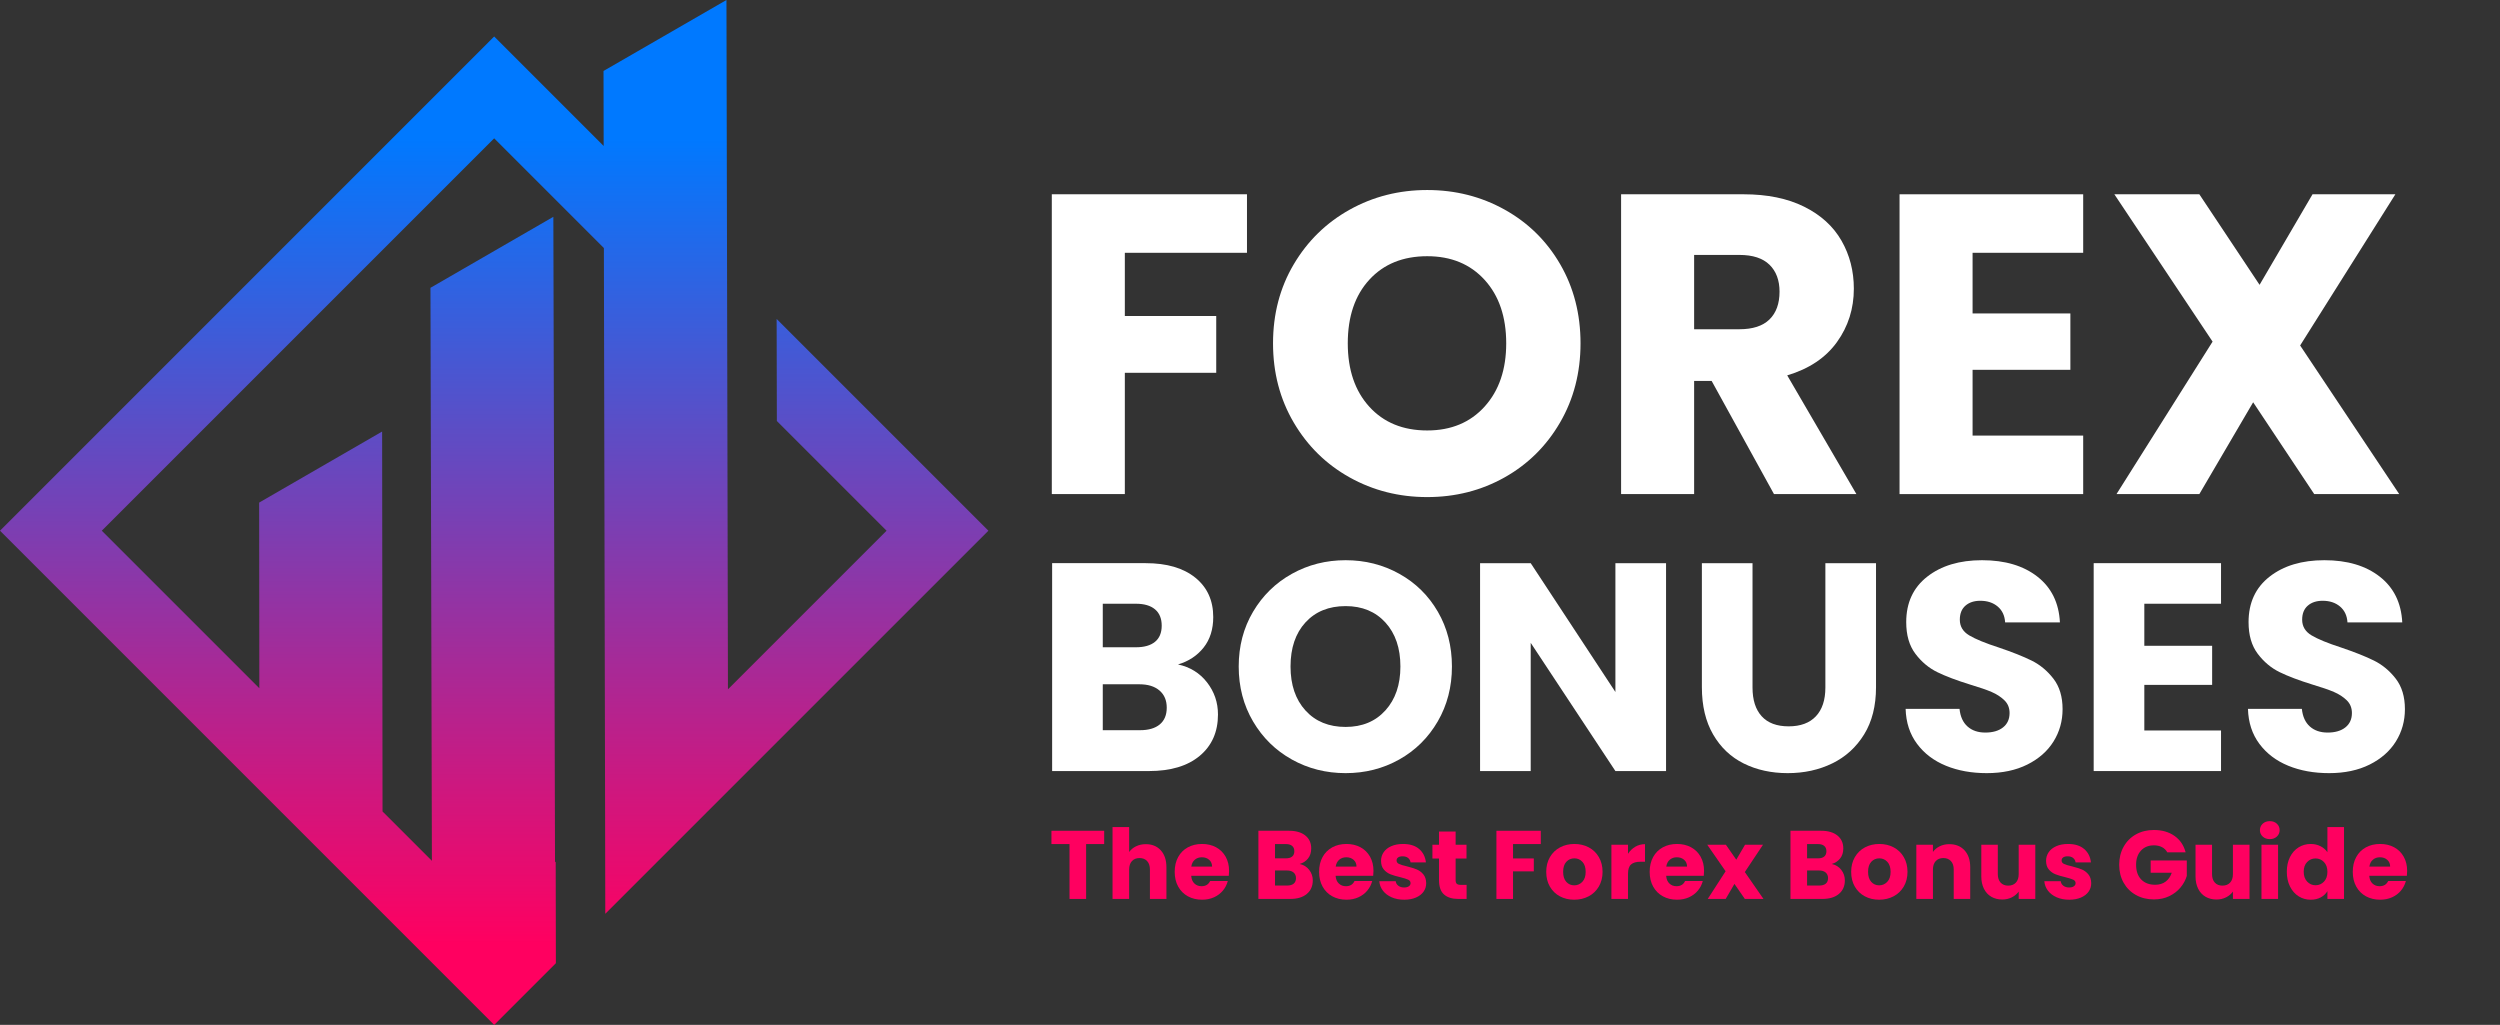 <?xml version="1.0" encoding="UTF-8"?>
<svg xmlns="http://www.w3.org/2000/svg" xmlns:xlink="http://www.w3.org/1999/xlink" id="b" width="1756.131" height="719.939" viewBox="0 0 1756.131 719.939">
  <rect x="0" y="0" width="1756.131" height="719.939" fill="#333333" stroke="none"/>
  <defs>
    <style>.e{fill:#fff;}.f{fill:#ff0060;}.g{fill:url(#d);}</style>
    <linearGradient id="d" x1="347.152" y1="96.93" x2="347.152" y2="663.001" gradientUnits="userSpaceOnUse">
      <stop offset="0" stop-color="#0079ff"></stop>
      <stop offset="1" stop-color="#ff0060"></stop>
    </linearGradient>
  </defs>
  <g id="c">
    <polygon class="g" points="545.549 224.048 545.707 295.739 622.771 372.803 511.348 484.226 510.873 260.905 510.715 189.215 510.304 0 423.947 49.848 424.042 102.541 347.136 25.635 0 372.803 182.26 555.063 268.807 641.61 303.578 676.381 347.136 719.939 390.062 677.013 390.062 677.013 390.472 676.602 390.346 605.228 389.872 605.702 388.702 152.295 302.377 202.175 303.388 604.69 268.713 570.015 268.428 303.135 182.039 353.047 182.166 483.468 71.501 372.803 347.136 97.168 424.2 174.232 425.053 570.52 425.18 641.895 511.474 555.601 546.181 520.894 694.303 372.803 545.549 224.048"></polygon>
    <path class="e" d="m875.944,136.477v41.1h-85.8v44.4h64.2v39.9h-64.2v85.2h-51.3v-210.6h137.1Z"></path>
    <path class="e" d="m948.094,335.377c-16.5-9.197-29.602-22.05-39.3-38.55-9.703-16.5-14.55-35.048-14.55-55.65s4.847-39.099,14.55-55.5c9.698-16.397,22.8-29.199,39.3-38.4,16.5-9.197,34.65-13.8,54.45-13.8s37.95,4.603,54.45,13.8c16.5,9.201,29.498,22.003,39,38.4,9.496,16.401,14.25,34.903,14.25,55.5s-4.801,39.15-14.4,55.65-22.604,29.353-39,38.55c-16.401,9.202-34.5,13.8-54.3,13.8s-37.95-4.599-54.45-13.8Zm94.8-49.8c10.097-11.198,15.15-25.997,15.15-44.4,0-18.6-5.054-33.45-15.15-44.55-10.102-11.1-23.55-16.65-40.35-16.65-17.002,0-30.554,5.503-40.65,16.5-10.102,11.002-15.149,25.903-15.149,44.7,0,18.6,5.048,33.45,15.149,44.55,10.097,11.1,23.648,16.65,40.65,16.65,16.8,0,30.248-5.597,40.35-16.8Z"></path>
    <path class="e" d="m1246.142,347.078l-43.8-79.5h-12.3v79.5h-51.301v-210.6h86.101c16.599,0,30.75,2.902,42.45,8.7,11.699,5.803,20.446,13.753,26.25,23.85,5.798,10.102,8.699,21.352,8.699,33.75,0,14.002-3.951,26.503-11.85,37.5-7.903,11.002-19.552,18.801-34.95,23.4l48.601,83.4h-57.9Zm-56.1-115.8h31.8c9.398,0,16.448-2.297,21.149-6.9,4.697-4.598,7.051-11.1,7.051-19.5,0-7.997-2.353-14.297-7.051-18.9-4.701-4.598-11.751-6.9-21.149-6.9h-31.8v52.2Z"></path>
    <path class="e" d="m1385.641,177.578v42.6h68.699v39.6h-68.699v46.2h77.699v41.1h-129v-210.6h129v41.1h-77.699Z"></path>
    <path class="e" d="m1625.635,347.078l-42.899-64.5-37.8,64.5h-58.2l67.5-107.1-69-103.5h59.7l42.3,63.6,37.2-63.6h58.199l-66.899,106.2,69.6,104.4h-59.7Z"></path>
    <path class="e" d="m847.875,479.329c5.129,6.589,7.697,14.113,7.697,22.571,0,12.206-4.265,21.879-12.794,29.02-8.529,7.144-20.423,10.713-35.677,10.713h-68.026v-146.036h65.737c14.838,0,26.453,3.4,34.845,10.193,8.39,6.796,12.586,16.019,12.586,27.668,0,8.601-2.256,15.741-6.762,21.427-4.508,5.689-10.505,9.641-17.994,11.857,8.458,1.805,15.254,6.001,20.387,12.586Zm-73.227-24.651h23.299c5.825,0,10.297-1.28,13.418-3.849,3.12-2.564,4.681-6.345,4.681-11.338s-1.56-8.805-4.681-11.441c-3.121-2.633-7.593-3.952-13.418-3.952h-23.299v30.58Zm40.046,54.192c3.257-2.705,4.889-6.621,4.889-11.754,0-5.129-1.7-9.154-5.097-12.066-3.4-2.912-8.081-4.368-14.042-4.368h-25.796v32.245h26.212c5.961,0,10.574-1.353,13.834-4.057Z"></path>
    <path class="e" d="m907.475,533.521c-11.441-6.377-20.526-15.289-27.252-26.73-6.729-11.442-10.089-24.305-10.089-38.59s3.36-27.112,10.089-38.486c6.726-11.369,15.81-20.247,27.252-26.627,11.441-6.377,24.027-9.569,37.758-9.569s26.315,3.192,37.757,9.569c11.442,6.381,20.455,15.258,27.044,26.627,6.586,11.374,9.882,24.203,9.882,38.486s-3.328,27.148-9.985,38.59c-6.657,11.441-15.674,20.354-27.044,26.73-11.373,6.381-23.924,9.57-37.653,9.57s-26.316-3.189-37.758-9.57Zm65.737-34.532c7.002-7.766,10.506-18.027,10.506-30.788,0-12.898-3.504-23.195-10.506-30.893-7.005-7.697-16.33-11.546-27.98-11.546-11.79,0-21.186,3.815-28.189,11.442-7.005,7.628-10.505,17.961-10.505,30.996,0,12.898,3.5,23.195,10.505,30.893,7.002,7.697,16.398,11.545,28.189,11.545,11.649,0,20.975-3.881,27.98-11.649Z"></path>
    <path class="e" d="m1170.319,541.634h-35.572l-59.497-90.076v90.076h-35.573v-146.036h35.573l59.497,90.493v-90.493h35.572v146.036Z"></path>
    <path class="e" d="m1231.063,395.598v87.372c0,8.737,2.148,15.466,6.449,20.18,4.297,4.716,10.609,7.072,18.931,7.072s14.698-2.356,19.139-7.072c4.436-4.714,6.657-11.442,6.657-20.18v-87.372h35.572v87.164c0,13.038-2.775,24.064-8.32,33.077-5.549,9.017-13.002,15.81-22.363,20.387s-19.799,6.865-31.309,6.865-21.811-2.253-30.893-6.762c-9.085-4.505-16.262-11.301-21.531-20.387-5.272-9.082-7.905-20.143-7.905-33.181v-87.164h35.573Z"></path>
    <path class="e" d="m1366.904,537.89c-8.461-3.465-15.222-8.598-20.283-15.395-5.064-6.793-7.732-14.977-8.009-24.547h37.861c.553,5.408,2.425,9.537,5.617,12.377,3.188,2.845,7.349,4.266,12.481,4.266,5.269,0,9.43-1.213,12.481-3.641,3.049-2.426,4.577-5.789,4.577-10.09,0-3.604-1.216-6.586-3.641-8.945-2.428-2.356-5.409-4.297-8.945-5.824-3.536-1.525-8.565-3.258-15.082-5.201-9.433-2.912-17.13-5.824-23.092-8.737-5.964-2.913-11.097-7.21-15.394-12.898-4.301-5.686-6.449-13.106-6.449-22.26,0-13.59,4.921-24.235,14.771-31.932,9.846-7.697,22.675-11.546,38.485-11.546,16.086,0,29.053,3.849,38.901,11.546,9.846,7.697,15.114,18.411,15.81,32.141h-38.486c-.279-4.714-2.012-8.426-5.2-11.131-3.192-2.703-7.281-4.057-12.273-4.057-4.301,0-7.769,1.145-10.402,3.434-2.636,2.287-3.952,5.584-3.952,9.881,0,4.717,2.217,8.393,6.657,11.025,4.436,2.637,11.37,5.481,20.803,8.529,9.43,3.191,17.091,6.241,22.987,9.153,5.893,2.913,10.99,7.144,15.29,12.69,4.297,5.548,6.449,12.69,6.449,21.427,0,8.321-2.116,15.882-6.345,22.675-4.232,6.797-10.369,12.205-18.411,16.227-8.045,4.023-17.546,6.033-28.5,6.033-10.681,0-20.25-1.732-28.708-5.201Z"></path>
    <path class="e" d="m1506.282,424.098v29.54h47.639v27.46h-47.639v32.036h53.88v28.5h-89.453v-146.036h89.453v28.5h-53.88Z"></path>
    <path class="e" d="m1607.382,537.89c-8.461-3.465-15.222-8.598-20.283-15.395-5.064-6.793-7.732-14.977-8.009-24.547h37.861c.553,5.408,2.425,9.537,5.617,12.377,3.188,2.845,7.349,4.266,12.481,4.266,5.269,0,9.43-1.213,12.481-3.641,3.049-2.426,4.577-5.789,4.577-10.09,0-3.604-1.216-6.586-3.641-8.945-2.428-2.356-5.409-4.297-8.945-5.824-3.536-1.525-8.565-3.258-15.082-5.201-9.433-2.912-17.13-5.824-23.092-8.737-5.964-2.913-11.097-7.21-15.394-12.898-4.301-5.686-6.449-13.106-6.449-22.26,0-13.59,4.921-24.235,14.771-31.932,9.846-7.697,22.675-11.546,38.485-11.546,16.086,0,29.053,3.849,38.901,11.546,9.846,7.697,15.114,18.411,15.81,32.141h-38.486c-.279-4.714-2.012-8.426-5.2-11.131-3.192-2.703-7.281-4.057-12.273-4.057-4.301,0-7.769,1.145-10.402,3.434-2.636,2.287-3.952,5.584-3.952,9.881,0,4.717,2.217,8.393,6.657,11.025,4.436,2.637,11.37,5.481,20.803,8.529,9.43,3.191,17.091,6.241,22.987,9.153,5.893,2.913,10.99,7.144,15.29,12.69,4.297,5.548,6.449,12.69,6.449,21.427,0,8.321-2.116,15.882-6.345,22.675-4.232,6.797-10.369,12.205-18.411,16.227-8.045,4.023-17.546,6.033-28.5,6.033-10.681,0-20.25-1.732-28.708-5.201Z"></path>
    <path class="f" d="m775.635,583.573v9.346h-12.688v38.543h-11.665v-38.543h-12.688v-9.346h37.042Z"></path>
    <path class="f" d="m815.405,597.318c2.637,2.889,3.956,6.856,3.956,11.904v22.239h-11.597v-20.67c0-2.546-.66-4.524-1.978-5.935-1.319-1.41-3.093-2.115-5.321-2.115s-4.002.705-5.321,2.115c-1.32,1.41-1.978,3.389-1.978,5.935v20.67h-11.665v-50.481h11.665v17.532c1.182-1.682,2.797-3.024,4.844-4.024,2.046-1,4.342-1.501,6.89-1.501,4.366,0,7.867,1.444,10.506,4.331Z"></path>
    <path class="f" d="m863.157,615.226h-26.4c.182,2.365.943,4.172,2.285,5.423,1.341,1.251,2.99,1.876,4.946,1.876,2.91,0,4.934-1.228,6.071-3.684h12.416c-.638,2.502-1.786,4.753-3.445,6.754-1.661,2.002-3.741,3.57-6.242,4.707-2.502,1.137-5.299,1.705-8.391,1.705-3.729,0-7.05-.795-9.96-2.388-2.911-1.591-5.185-3.865-6.821-6.821-1.638-2.956-2.456-6.413-2.456-10.369s.807-7.412,2.422-10.369c1.613-2.956,3.877-5.229,6.787-6.822,2.91-1.592,6.253-2.388,10.028-2.388,3.684,0,6.958.774,9.823,2.319,2.865,1.547,5.104,3.752,6.72,6.617,1.613,2.865,2.422,6.208,2.422,10.028,0,1.091-.068,2.228-.205,3.411Zm-11.733-6.481c0-2.002-.683-3.593-2.047-4.775s-3.069-1.773-5.116-1.773c-1.956,0-3.604.568-4.945,1.705-1.342,1.137-2.173,2.752-2.49,4.844h14.599Z"></path>
    <path class="f" d="m919.641,611.031c1.682,2.16,2.524,4.627,2.524,7.4,0,4.003-1.398,7.176-4.195,9.518s-6.697,3.513-11.699,3.513h-22.308v-47.889h21.557c4.866,0,8.675,1.114,11.427,3.343,2.751,2.228,4.127,5.252,4.127,9.072,0,2.82-.739,5.162-2.217,7.027-1.478,1.865-3.445,3.161-5.901,3.889,2.773.591,5.003,1.967,6.686,4.127Zm-24.013-8.084h7.641c1.91,0,3.377-.42,4.4-1.262,1.022-.842,1.534-2.081,1.534-3.719,0-1.637-.512-2.887-1.534-3.752-1.023-.863-2.49-1.296-4.4-1.296h-7.641v10.028Zm13.132,17.77c1.068-.887,1.603-2.171,1.603-3.854,0-1.682-.558-3.002-1.672-3.957s-2.649-1.432-4.604-1.432h-8.459v10.573h8.596c1.955,0,3.467-.443,4.536-1.33Z"></path>
    <path class="f" d="m964.596,615.226h-26.4c.182,2.365.943,4.172,2.285,5.423,1.341,1.251,2.99,1.876,4.946,1.876,2.91,0,4.934-1.228,6.071-3.684h12.416c-.638,2.502-1.786,4.753-3.445,6.754-1.661,2.002-3.741,3.57-6.242,4.707-2.502,1.137-5.299,1.705-8.391,1.705-3.729,0-7.05-.795-9.96-2.388-2.911-1.591-5.185-3.865-6.821-6.821-1.638-2.956-2.456-6.413-2.456-10.369s.807-7.412,2.422-10.369c1.613-2.956,3.877-5.229,6.787-6.822,2.91-1.592,6.253-2.388,10.028-2.388,3.684,0,6.958.774,9.823,2.319,2.865,1.547,5.104,3.752,6.72,6.617,1.613,2.865,2.422,6.208,2.422,10.028,0,1.091-.068,2.228-.205,3.411Zm-11.733-6.481c0-2.002-.683-3.593-2.047-4.775s-3.069-1.773-5.116-1.773c-1.956,0-3.604.568-4.945,1.705-1.342,1.137-2.173,2.752-2.49,4.844h14.599Z"></path>
    <path class="f" d="m977.557,630.302c-2.593-1.137-4.639-2.695-6.14-4.674s-2.343-4.195-2.524-6.65h11.529c.137,1.319.75,2.387,1.842,3.205,1.092.819,2.433,1.228,4.024,1.228,1.455,0,2.581-.283,3.377-.853.795-.568,1.194-1.307,1.194-2.218,0-1.091-.569-1.898-1.706-2.421s-2.978-1.103-5.525-1.739c-2.728-.637-5.003-1.307-6.821-2.013-1.82-.704-3.389-1.819-4.707-3.343-1.32-1.523-1.978-3.582-1.978-6.174,0-2.184.602-4.172,1.808-5.969,1.204-1.797,2.978-3.217,5.321-4.264,2.342-1.046,5.127-1.569,8.356-1.569,4.775,0,8.538,1.183,11.29,3.548,2.751,2.365,4.332,5.503,4.741,9.414h-10.778c-.183-1.318-.763-2.365-1.74-3.139-.979-.772-2.263-1.16-3.853-1.16-1.365,0-2.411.263-3.139.785-.728.523-1.091,1.24-1.091,2.148,0,1.092.579,1.91,1.739,2.457,1.159.545,2.967,1.091,5.423,1.637,2.819.729,5.116,1.443,6.891,2.148,1.773.706,3.33,1.842,4.673,3.411,1.341,1.569,2.034,3.673,2.08,6.31,0,2.229-.625,4.219-1.876,5.97s-3.047,3.127-5.389,4.127c-2.343,1-5.061,1.501-8.152,1.501-3.32,0-6.276-.568-8.868-1.705Z"></path>
    <path class="f" d="m1030.221,621.57v9.892h-5.936c-4.229,0-7.527-1.034-9.891-3.104-2.365-2.068-3.548-5.445-3.548-10.13v-15.144h-4.639v-9.688h4.639v-9.277h11.665v9.277h7.641v9.688h-7.641v15.28c0,1.138.273,1.956.819,2.456.545.5,1.454.75,2.728.75h4.161Z"></path>
    <path class="f" d="m1082.338,583.573v9.346h-19.511v10.097h14.599v9.072h-14.599v19.374h-11.665v-47.889h31.176Z"></path>
    <path class="f" d="m1095.742,629.62c-2.979-1.591-5.321-3.865-7.027-6.821-1.705-2.956-2.558-6.413-2.558-10.369,0-3.911.863-7.356,2.592-10.336,1.728-2.978,4.094-5.263,7.095-6.856,3.002-1.592,6.367-2.388,10.097-2.388s7.095.796,10.096,2.388c3.002,1.593,5.366,3.878,7.095,6.856,1.728,2.979,2.593,6.425,2.593,10.336s-.876,7.356-2.627,10.334c-1.751,2.979-4.139,5.266-7.162,6.856-3.025,1.593-6.402,2.388-10.131,2.388s-7.084-.795-10.062-2.388Zm15.758-10.165c1.569-1.637,2.353-3.978,2.353-7.025s-.762-5.39-2.285-7.027c-1.524-1.637-3.4-2.455-5.628-2.455-2.274,0-4.161.808-5.662,2.422s-2.251,3.968-2.251,7.061c0,3.047.738,5.389,2.217,7.025,1.478,1.638,3.331,2.457,5.56,2.457s4.127-.819,5.696-2.457Z"></path>
    <path class="f" d="m1148.712,594.794c2.047-1.205,4.32-1.808,6.822-1.808v12.347h-3.206c-2.911,0-5.095.627-6.549,1.877-1.456,1.251-2.184,3.445-2.184,6.582v17.669h-11.665v-38.065h11.665v6.344c1.364-2.091,3.07-3.74,5.116-4.945Z"></path>
    <path class="f" d="m1196.806,615.226h-26.4c.182,2.365.943,4.172,2.285,5.423,1.341,1.251,2.99,1.876,4.946,1.876,2.91,0,4.934-1.228,6.071-3.684h12.416c-.638,2.502-1.786,4.753-3.445,6.754-1.661,2.002-3.741,3.57-6.242,4.707-2.502,1.137-5.299,1.705-8.391,1.705-3.729,0-7.05-.795-9.96-2.388-2.911-1.591-5.185-3.865-6.821-6.821-1.638-2.956-2.456-6.413-2.456-10.369s.807-7.412,2.422-10.369c1.613-2.956,3.877-5.229,6.787-6.822,2.91-1.592,6.253-2.388,10.028-2.388,3.684,0,6.958.774,9.823,2.319,2.865,1.547,5.104,3.752,6.72,6.617,1.613,2.865,2.422,6.208,2.422,10.028,0,1.091-.068,2.228-.205,3.411Zm-11.733-6.481c0-2.002-.683-3.593-2.047-4.775s-3.069-1.773-5.116-1.773c-1.956,0-3.604.568-4.945,1.705-1.342,1.137-2.173,2.752-2.49,4.844h14.599Z"></path>
    <path class="f" d="m1225.661,631.461l-7.299-10.573-6.14,10.573h-12.62l12.552-19.442-12.894-18.623h13.098l7.3,10.506,6.14-10.506h12.62l-12.757,19.169,13.098,18.896h-13.098Z"></path>
    <path class="f" d="m1293.4,611.031c1.682,2.16,2.524,4.627,2.524,7.4,0,4.003-1.398,7.176-4.195,9.518s-6.697,3.513-11.699,3.513h-22.308v-47.889h21.557c4.866,0,8.675,1.114,11.427,3.343,2.751,2.228,4.127,5.252,4.127,9.072,0,2.82-.739,5.162-2.217,7.027-1.478,1.865-3.445,3.161-5.901,3.889,2.773.591,5.003,1.967,6.686,4.127Zm-24.013-8.084h7.641c1.91,0,3.377-.42,4.4-1.262,1.022-.842,1.534-2.081,1.534-3.719,0-1.637-.512-2.887-1.534-3.752-1.023-.863-2.49-1.296-4.4-1.296h-7.641v10.028Zm13.132,17.77c1.068-.887,1.603-2.171,1.603-3.854,0-1.682-.558-3.002-1.672-3.957s-2.649-1.432-4.604-1.432h-8.459v10.573h8.596c1.955,0,3.467-.443,4.536-1.33Z"></path>
    <path class="f" d="m1309.943,629.62c-2.979-1.591-5.321-3.865-7.027-6.821-1.705-2.956-2.558-6.413-2.558-10.369,0-3.911.863-7.356,2.592-10.336,1.728-2.978,4.094-5.263,7.095-6.856,3.002-1.592,6.367-2.388,10.097-2.388s7.095.796,10.096,2.388c3.002,1.593,5.366,3.878,7.095,6.856,1.728,2.979,2.593,6.425,2.593,10.336s-.876,7.356-2.627,10.334c-1.751,2.979-4.139,5.266-7.162,6.856-3.025,1.593-6.402,2.388-10.131,2.388s-7.084-.795-10.062-2.388Zm15.758-10.165c1.569-1.637,2.353-3.978,2.353-7.025s-.762-5.39-2.285-7.027c-1.524-1.637-3.4-2.455-5.628-2.455-2.274,0-4.161.808-5.662,2.422s-2.251,3.968-2.251,7.061c0,3.047.738,5.389,2.217,7.025,1.478,1.638,3.331,2.457,5.56,2.457s4.127-.819,5.696-2.457Z"></path>
    <path class="f" d="m1380.002,597.318c2.66,2.889,3.99,6.856,3.99,11.904v22.239h-11.597v-20.67c0-2.546-.66-4.524-1.978-5.935-1.319-1.41-3.093-2.115-5.32-2.115-2.229,0-4.003.705-5.321,2.115-1.319,1.41-1.978,3.389-1.978,5.935v20.67h-11.665v-38.065h11.665v5.049c1.183-1.683,2.773-3.014,4.775-3.991,2.001-.978,4.252-1.467,6.754-1.467,4.456,0,8.016,1.444,10.676,4.331Z"></path>
    <path class="f" d="m1429.698,593.396v38.065h-11.665v-5.185c-1.184,1.684-2.786,3.035-4.81,4.059-2.024,1.023-4.264,1.535-6.72,1.535-2.91,0-5.481-.648-7.708-1.943-2.229-1.297-3.957-3.173-5.185-5.629-1.228-2.455-1.842-5.344-1.842-8.664v-22.238h11.597v20.67c0,2.547.659,4.525,1.978,5.936,1.318,1.41,3.092,2.114,5.321,2.114,2.273,0,4.069-.704,5.389-2.114,1.318-1.41,1.978-3.389,1.978-5.936v-20.67h11.665Z"></path>
    <path class="f" d="m1444.706,630.302c-2.593-1.137-4.639-2.695-6.14-4.674s-2.343-4.195-2.524-6.65h11.529c.137,1.319.75,2.387,1.842,3.205,1.092.819,2.433,1.228,4.024,1.228,1.455,0,2.581-.283,3.377-.853.795-.568,1.194-1.307,1.194-2.218,0-1.091-.569-1.898-1.706-2.421s-2.978-1.103-5.525-1.739c-2.728-.637-5.003-1.307-6.821-2.013-1.82-.704-3.389-1.819-4.707-3.343-1.32-1.523-1.978-3.582-1.978-6.174,0-2.184.602-4.172,1.808-5.969,1.204-1.797,2.978-3.217,5.321-4.264,2.342-1.046,5.127-1.569,8.356-1.569,4.775,0,8.538,1.183,11.29,3.548,2.751,2.365,4.332,5.503,4.741,9.414h-10.778c-.183-1.318-.763-2.365-1.74-3.139-.979-.772-2.263-1.16-3.853-1.16-1.365,0-2.411.263-3.139.785-.728.523-1.091,1.24-1.091,2.148,0,1.092.579,1.91,1.739,2.457,1.159.545,2.967,1.091,5.423,1.637,2.819.729,5.116,1.443,6.891,2.148,1.773.706,3.33,1.842,4.673,3.411,1.341,1.569,2.034,3.673,2.08,6.31,0,2.229-.625,4.219-1.876,5.97s-3.047,3.127-5.389,4.127c-2.343,1-5.061,1.501-8.152,1.501-3.32,0-6.276-.568-8.868-1.705Z"></path>
    <path class="f" d="m1522.404,598.716c-.864-1.591-2.103-2.807-3.718-3.648s-3.513-1.263-5.696-1.263c-3.775,0-6.799,1.239-9.072,3.718-2.275,2.479-3.411,5.788-3.411,9.926,0,4.412,1.193,7.857,3.581,10.335,2.388,2.479,5.673,3.718,9.857,3.718,2.865,0,5.287-.727,7.266-2.183,1.978-1.455,3.422-3.548,4.332-6.276h-14.804v-8.596h25.377v10.848c-.864,2.91-2.331,5.617-4.399,8.117-2.07,2.502-4.697,4.525-7.88,6.071-3.184,1.547-6.776,2.319-10.778,2.319-4.731,0-8.948-1.033-12.654-3.103-3.707-2.068-6.595-4.945-8.663-8.63-2.07-3.684-3.104-7.89-3.104-12.62s1.034-8.947,3.104-12.654c2.068-3.706,4.945-6.594,8.629-8.664,3.684-2.068,7.89-3.103,12.62-3.103,5.731,0,10.562,1.388,14.497,4.161,3.933,2.774,6.537,6.617,7.811,11.528h-12.894Z"></path>
    <path class="f" d="m1580.185,593.396v38.065h-11.665v-5.185c-1.184,1.684-2.786,3.035-4.81,4.059-2.024,1.023-4.264,1.535-6.72,1.535-2.91,0-5.481-.648-7.708-1.943-2.229-1.297-3.957-3.173-5.185-5.629-1.228-2.455-1.842-5.344-1.842-8.664v-22.238h11.597v20.67c0,2.547.659,4.525,1.978,5.936,1.318,1.41,3.092,2.114,5.321,2.114,2.273,0,4.069-.704,5.389-2.114,1.318-1.41,1.978-3.389,1.978-5.936v-20.67h11.665Z"></path>
    <path class="f" d="m1589.428,587.632c-1.296-1.205-1.944-2.695-1.944-4.469,0-1.818.648-3.331,1.944-4.537,1.296-1.204,2.968-1.807,5.015-1.807,2,0,3.649.603,4.945,1.807,1.296,1.206,1.944,2.719,1.944,4.537,0,1.773-.648,3.264-1.944,4.469s-2.945,1.807-4.945,1.807c-2.047,0-3.719-.602-5.015-1.807Zm10.812,5.764v38.065h-11.665v-38.065h11.665Z"></path>
    <path class="f" d="m1608.597,602.06c1.478-2.956,3.49-5.229,6.037-6.822,2.547-1.592,5.39-2.388,8.527-2.388,2.501,0,4.786.523,6.856,1.569,2.068,1.047,3.694,2.455,4.877,4.229v-17.669h11.665v50.481h-11.665v-5.458c-1.091,1.82-2.649,3.275-4.673,4.367-2.024,1.091-4.378,1.637-7.061,1.637-3.138,0-5.981-.807-8.527-2.422-2.547-1.613-4.56-3.91-6.037-6.891-1.478-2.978-2.217-6.422-2.217-10.334s.738-7.344,2.217-10.301Zm23.876,3.478c-1.614-1.682-3.581-2.523-5.9-2.523s-4.287.83-5.9,2.489c-1.615,1.661-2.422,3.946-2.422,6.856s.807,5.219,2.422,6.924c1.613,1.705,3.581,2.559,5.9,2.559s4.286-.842,5.9-2.524,2.422-3.979,2.422-6.89-.808-5.207-2.422-6.891Z"></path>
    <path class="f" d="m1690.696,615.226h-26.4c.182,2.365.943,4.172,2.285,5.423,1.341,1.251,2.99,1.876,4.946,1.876,2.91,0,4.934-1.228,6.071-3.684h12.416c-.638,2.502-1.786,4.753-3.445,6.754-1.661,2.002-3.741,3.57-6.242,4.707-2.502,1.137-5.299,1.705-8.391,1.705-3.729,0-7.05-.795-9.96-2.388-2.911-1.591-5.185-3.865-6.821-6.821-1.638-2.956-2.456-6.413-2.456-10.369s.807-7.412,2.422-10.369c1.613-2.956,3.877-5.229,6.787-6.822,2.91-1.592,6.253-2.388,10.028-2.388,3.684,0,6.958.774,9.823,2.319,2.865,1.547,5.104,3.752,6.72,6.617,1.613,2.865,2.422,6.208,2.422,10.028,0,1.091-.068,2.228-.205,3.411Zm-11.733-6.481c0-2.002-.683-3.593-2.047-4.775s-3.069-1.773-5.116-1.773c-1.956,0-3.604.568-4.945,1.705-1.342,1.137-2.173,2.752-2.49,4.844h14.599Z"></path>
  </g>
</svg>
